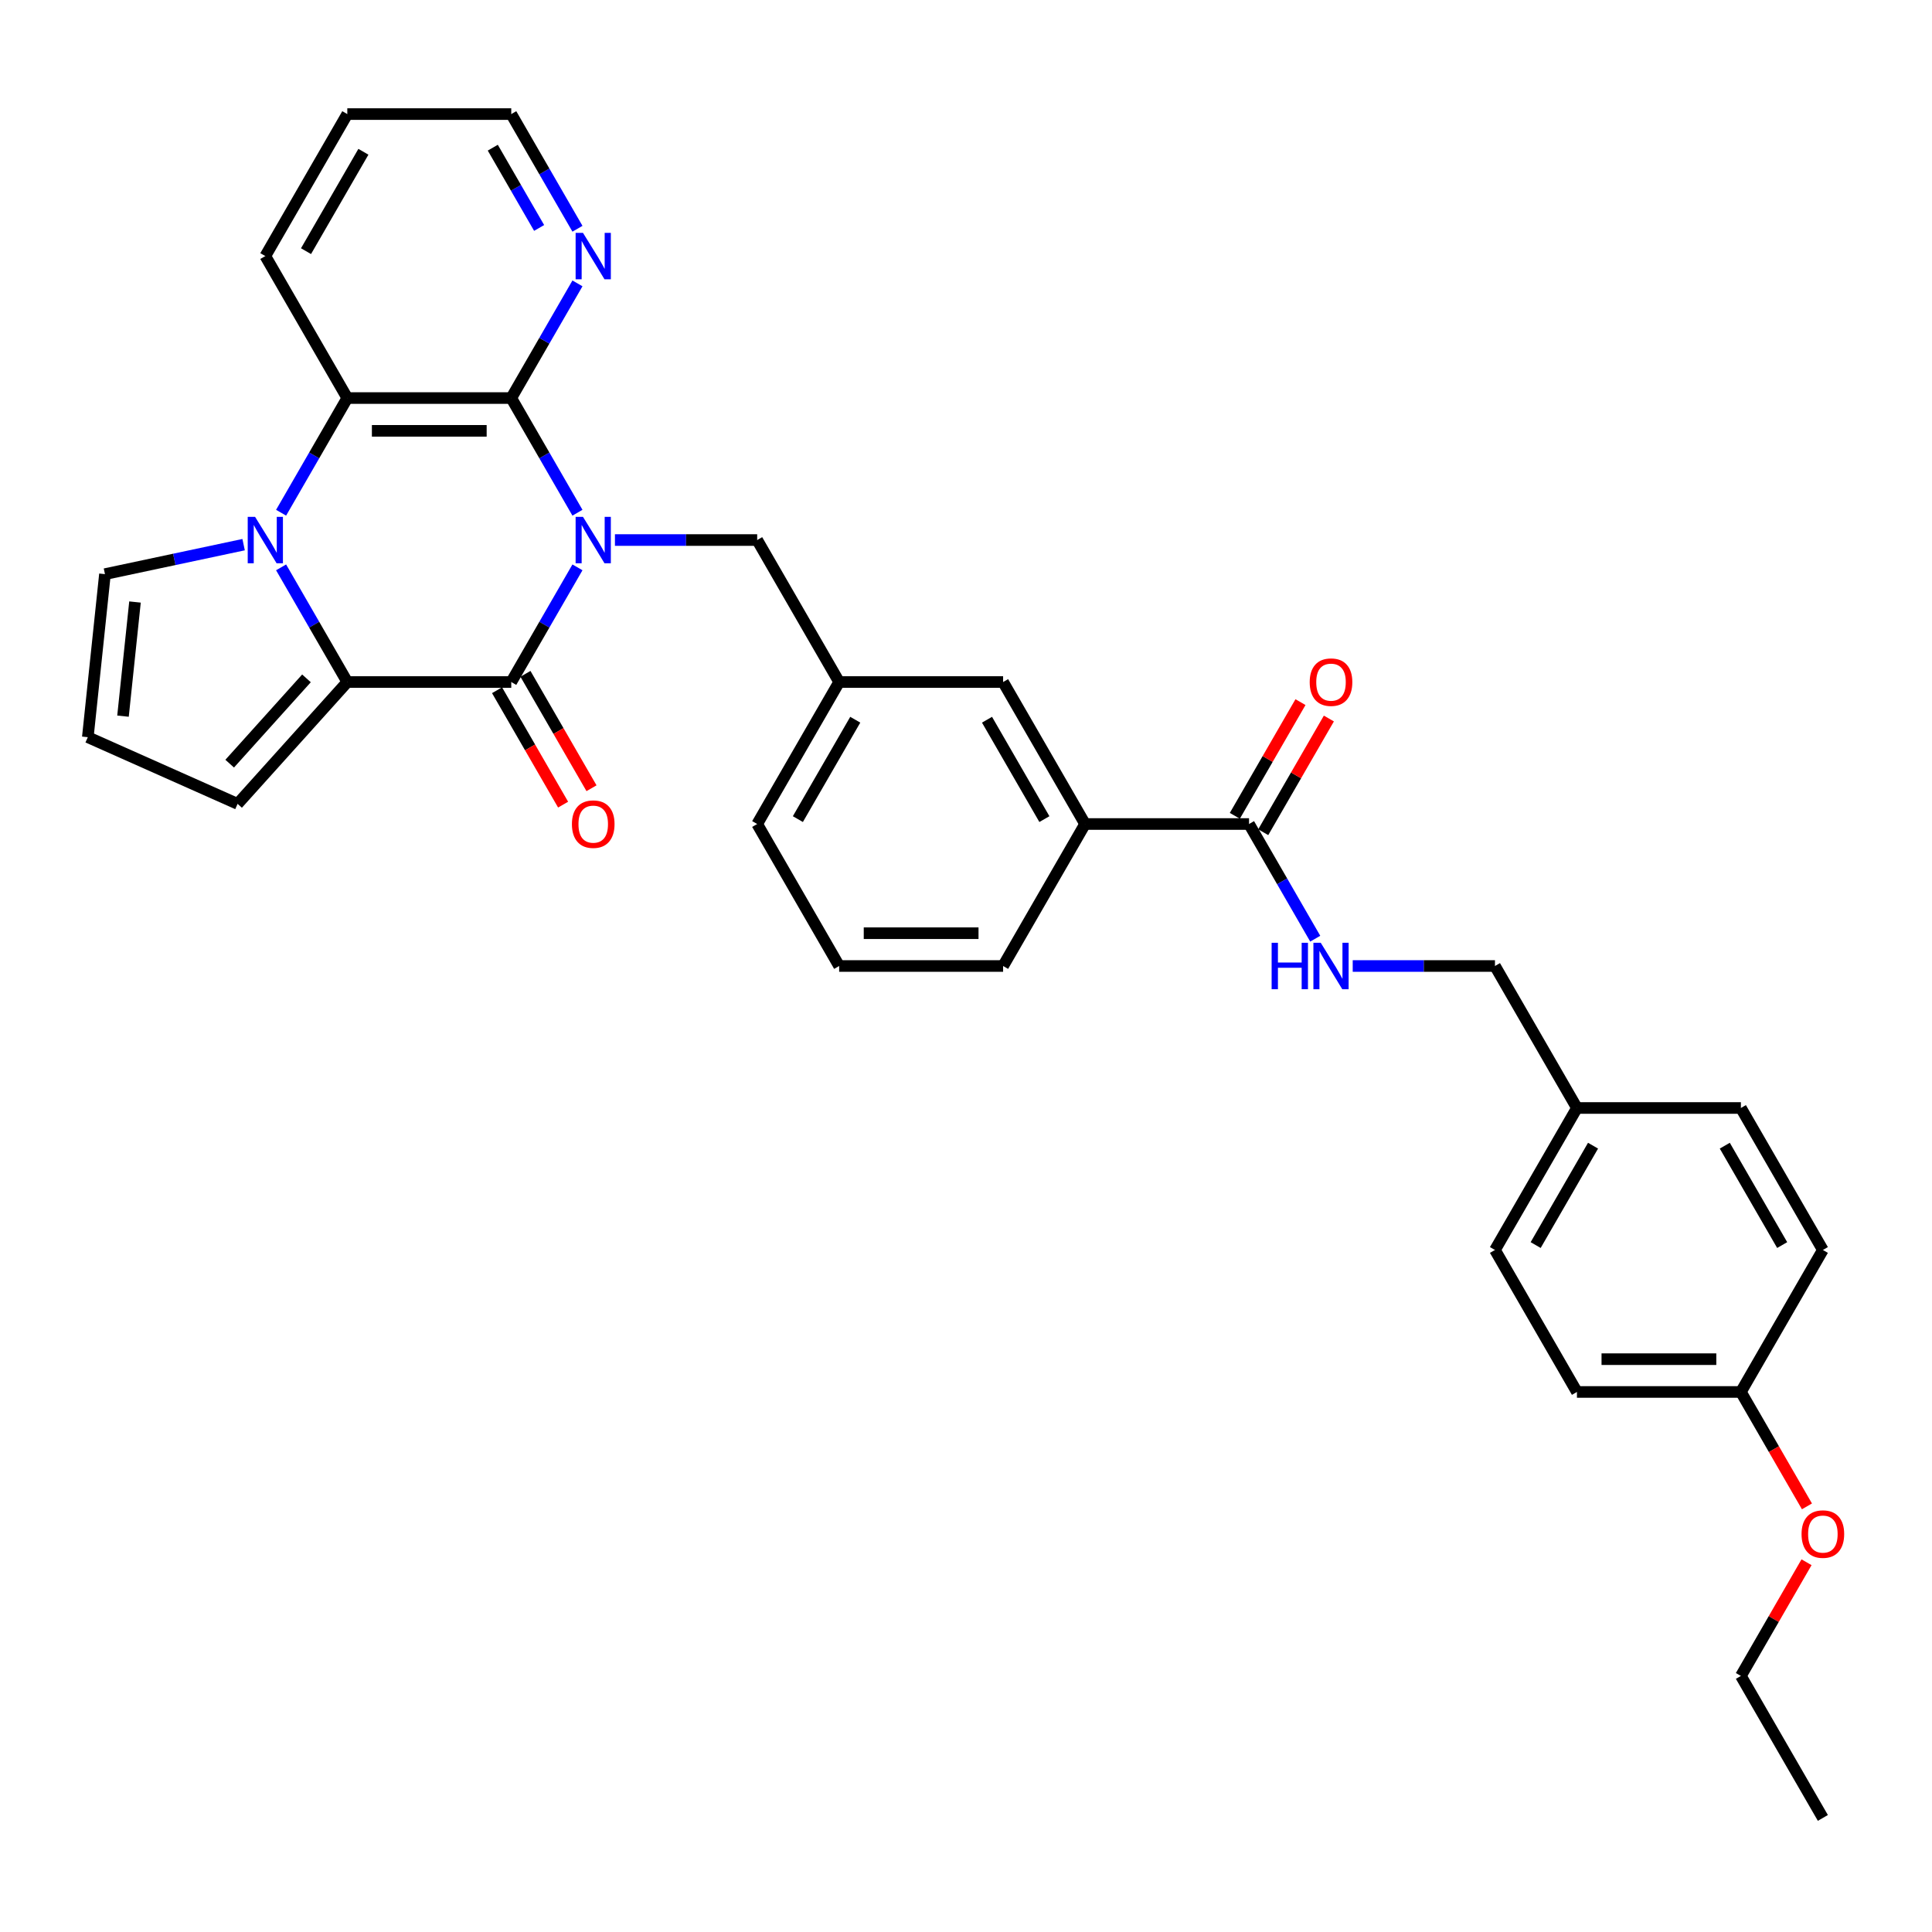 <?xml version='1.0' encoding='iso-8859-1'?>
<svg version='1.1' baseProfile='full'
              xmlns='http://www.w3.org/2000/svg'
                      xmlns:rdkit='http://www.rdkit.org/xml'
                      xmlns:xlink='http://www.w3.org/1999/xlink'
                  xml:space='preserve'
width='1000px' height='1000px' viewBox='0 0 1000 1000'>
<!-- END OF HEADER -->
<rect style='opacity:1.0;fill:#FFFFFF;stroke:none' width='1000' height='1000' x='0' y='0'> </rect>
<path class='bond-0' d='M 298.892,293.662 L 281.758,323.339' style='fill:none;fill-rule:evenodd;stroke:#0000FF;stroke-width:6px;stroke-linecap:butt;stroke-linejoin:miter;stroke-opacity:1' />
<path class='bond-0' d='M 281.758,323.339 L 264.624,353.016' style='fill:none;fill-rule:evenodd;stroke:#000000;stroke-width:6px;stroke-linecap:butt;stroke-linejoin:miter;stroke-opacity:1' />
<path class='bond-3' d='M 298.892,265.386 L 281.758,235.709' style='fill:none;fill-rule:evenodd;stroke:#0000FF;stroke-width:6px;stroke-linecap:butt;stroke-linejoin:miter;stroke-opacity:1' />
<path class='bond-3' d='M 281.758,235.709 L 264.624,206.032' style='fill:none;fill-rule:evenodd;stroke:#000000;stroke-width:6px;stroke-linecap:butt;stroke-linejoin:miter;stroke-opacity:1' />
<path class='bond-6' d='M 318.29,279.524 L 355.103,279.524' style='fill:none;fill-rule:evenodd;stroke:#0000FF;stroke-width:6px;stroke-linecap:butt;stroke-linejoin:miter;stroke-opacity:1' />
<path class='bond-6' d='M 355.103,279.524 L 391.915,279.524' style='fill:none;fill-rule:evenodd;stroke:#000000;stroke-width:6px;stroke-linecap:butt;stroke-linejoin:miter;stroke-opacity:1' />
<path class='bond-2' d='M 264.624,353.016 L 179.762,353.016' style='fill:none;fill-rule:evenodd;stroke:#000000;stroke-width:6px;stroke-linecap:butt;stroke-linejoin:miter;stroke-opacity:1' />
<path class='bond-12' d='M 257.274,357.259 L 274.369,386.868' style='fill:none;fill-rule:evenodd;stroke:#000000;stroke-width:6px;stroke-linecap:butt;stroke-linejoin:miter;stroke-opacity:1' />
<path class='bond-12' d='M 274.369,386.868 L 291.464,416.477' style='fill:none;fill-rule:evenodd;stroke:#FF0000;stroke-width:6px;stroke-linecap:butt;stroke-linejoin:miter;stroke-opacity:1' />
<path class='bond-12' d='M 271.973,348.773 L 289.068,378.382' style='fill:none;fill-rule:evenodd;stroke:#000000;stroke-width:6px;stroke-linecap:butt;stroke-linejoin:miter;stroke-opacity:1' />
<path class='bond-12' d='M 289.068,378.382 L 306.163,407.991' style='fill:none;fill-rule:evenodd;stroke:#FF0000;stroke-width:6px;stroke-linecap:butt;stroke-linejoin:miter;stroke-opacity:1' />
<path class='bond-1' d='M 145.494,265.386 L 162.628,235.709' style='fill:none;fill-rule:evenodd;stroke:#0000FF;stroke-width:6px;stroke-linecap:butt;stroke-linejoin:miter;stroke-opacity:1' />
<path class='bond-1' d='M 162.628,235.709 L 179.762,206.032' style='fill:none;fill-rule:evenodd;stroke:#000000;stroke-width:6px;stroke-linecap:butt;stroke-linejoin:miter;stroke-opacity:1' />
<path class='bond-8' d='M 126.096,281.912 L 90.211,289.54' style='fill:none;fill-rule:evenodd;stroke:#0000FF;stroke-width:6px;stroke-linecap:butt;stroke-linejoin:miter;stroke-opacity:1' />
<path class='bond-8' d='M 90.211,289.54 L 54.325,297.168' style='fill:none;fill-rule:evenodd;stroke:#000000;stroke-width:6px;stroke-linecap:butt;stroke-linejoin:miter;stroke-opacity:1' />
<path class='bond-33' d='M 145.494,293.662 L 162.628,323.339' style='fill:none;fill-rule:evenodd;stroke:#0000FF;stroke-width:6px;stroke-linecap:butt;stroke-linejoin:miter;stroke-opacity:1' />
<path class='bond-33' d='M 162.628,323.339 L 179.762,353.016' style='fill:none;fill-rule:evenodd;stroke:#000000;stroke-width:6px;stroke-linecap:butt;stroke-linejoin:miter;stroke-opacity:1' />
<path class='bond-9' d='M 179.762,353.016 L 122.979,416.08' style='fill:none;fill-rule:evenodd;stroke:#000000;stroke-width:6px;stroke-linecap:butt;stroke-linejoin:miter;stroke-opacity:1' />
<path class='bond-9' d='M 158.632,351.119 L 118.884,395.264' style='fill:none;fill-rule:evenodd;stroke:#000000;stroke-width:6px;stroke-linecap:butt;stroke-linejoin:miter;stroke-opacity:1' />
<path class='bond-4' d='M 264.624,206.032 L 179.762,206.032' style='fill:none;fill-rule:evenodd;stroke:#000000;stroke-width:6px;stroke-linecap:butt;stroke-linejoin:miter;stroke-opacity:1' />
<path class='bond-4' d='M 251.894,223.004 L 192.492,223.004' style='fill:none;fill-rule:evenodd;stroke:#000000;stroke-width:6px;stroke-linecap:butt;stroke-linejoin:miter;stroke-opacity:1' />
<path class='bond-7' d='M 264.624,206.032 L 281.758,176.355' style='fill:none;fill-rule:evenodd;stroke:#000000;stroke-width:6px;stroke-linecap:butt;stroke-linejoin:miter;stroke-opacity:1' />
<path class='bond-7' d='M 281.758,176.355 L 298.892,146.678' style='fill:none;fill-rule:evenodd;stroke:#0000FF;stroke-width:6px;stroke-linecap:butt;stroke-linejoin:miter;stroke-opacity:1' />
<path class='bond-20' d='M 179.762,206.032 L 137.332,132.54' style='fill:none;fill-rule:evenodd;stroke:#000000;stroke-width:6px;stroke-linecap:butt;stroke-linejoin:miter;stroke-opacity:1' />
<path class='bond-5' d='M 646.499,426.508 L 561.638,426.508' style='fill:none;fill-rule:evenodd;stroke:#000000;stroke-width:6px;stroke-linecap:butt;stroke-linejoin:miter;stroke-opacity:1' />
<path class='bond-10' d='M 646.499,426.508 L 663.633,456.185' style='fill:none;fill-rule:evenodd;stroke:#000000;stroke-width:6px;stroke-linecap:butt;stroke-linejoin:miter;stroke-opacity:1' />
<path class='bond-10' d='M 663.633,456.185 L 680.767,485.862' style='fill:none;fill-rule:evenodd;stroke:#0000FF;stroke-width:6px;stroke-linecap:butt;stroke-linejoin:miter;stroke-opacity:1' />
<path class='bond-16' d='M 653.848,430.751 L 670.835,401.329' style='fill:none;fill-rule:evenodd;stroke:#000000;stroke-width:6px;stroke-linecap:butt;stroke-linejoin:miter;stroke-opacity:1' />
<path class='bond-16' d='M 670.835,401.329 L 687.823,371.906' style='fill:none;fill-rule:evenodd;stroke:#FF0000;stroke-width:6px;stroke-linecap:butt;stroke-linejoin:miter;stroke-opacity:1' />
<path class='bond-16' d='M 639.15,422.265 L 656.137,392.842' style='fill:none;fill-rule:evenodd;stroke:#000000;stroke-width:6px;stroke-linecap:butt;stroke-linejoin:miter;stroke-opacity:1' />
<path class='bond-16' d='M 656.137,392.842 L 673.124,363.42' style='fill:none;fill-rule:evenodd;stroke:#FF0000;stroke-width:6px;stroke-linecap:butt;stroke-linejoin:miter;stroke-opacity:1' />
<path class='bond-15' d='M 391.915,279.524 L 434.346,353.016' style='fill:none;fill-rule:evenodd;stroke:#000000;stroke-width:6px;stroke-linecap:butt;stroke-linejoin:miter;stroke-opacity:1' />
<path class='bond-28' d='M 298.892,118.402 L 281.758,88.725' style='fill:none;fill-rule:evenodd;stroke:#0000FF;stroke-width:6px;stroke-linecap:butt;stroke-linejoin:miter;stroke-opacity:1' />
<path class='bond-28' d='M 281.758,88.725 L 264.624,59.048' style='fill:none;fill-rule:evenodd;stroke:#000000;stroke-width:6px;stroke-linecap:butt;stroke-linejoin:miter;stroke-opacity:1' />
<path class='bond-28' d='M 279.053,117.985 L 267.059,97.211' style='fill:none;fill-rule:evenodd;stroke:#0000FF;stroke-width:6px;stroke-linecap:butt;stroke-linejoin:miter;stroke-opacity:1' />
<path class='bond-28' d='M 267.059,97.211 L 255.065,76.437' style='fill:none;fill-rule:evenodd;stroke:#000000;stroke-width:6px;stroke-linecap:butt;stroke-linejoin:miter;stroke-opacity:1' />
<path class='bond-35' d='M 54.325,297.168 L 45.455,381.564' style='fill:none;fill-rule:evenodd;stroke:#000000;stroke-width:6px;stroke-linecap:butt;stroke-linejoin:miter;stroke-opacity:1' />
<path class='bond-35' d='M 69.874,311.601 L 63.664,370.679' style='fill:none;fill-rule:evenodd;stroke:#000000;stroke-width:6px;stroke-linecap:butt;stroke-linejoin:miter;stroke-opacity:1' />
<path class='bond-13' d='M 122.979,416.08 L 45.455,381.564' style='fill:none;fill-rule:evenodd;stroke:#000000;stroke-width:6px;stroke-linecap:butt;stroke-linejoin:miter;stroke-opacity:1' />
<path class='bond-17' d='M 700.165,500 L 736.978,500' style='fill:none;fill-rule:evenodd;stroke:#0000FF;stroke-width:6px;stroke-linecap:butt;stroke-linejoin:miter;stroke-opacity:1' />
<path class='bond-17' d='M 736.978,500 L 773.791,500' style='fill:none;fill-rule:evenodd;stroke:#000000;stroke-width:6px;stroke-linecap:butt;stroke-linejoin:miter;stroke-opacity:1' />
<path class='bond-11' d='M 561.638,426.508 L 519.207,353.016' style='fill:none;fill-rule:evenodd;stroke:#000000;stroke-width:6px;stroke-linecap:butt;stroke-linejoin:miter;stroke-opacity:1' />
<path class='bond-11' d='M 540.575,423.97 L 510.874,372.526' style='fill:none;fill-rule:evenodd;stroke:#000000;stroke-width:6px;stroke-linecap:butt;stroke-linejoin:miter;stroke-opacity:1' />
<path class='bond-36' d='M 561.638,426.508 L 519.207,500' style='fill:none;fill-rule:evenodd;stroke:#000000;stroke-width:6px;stroke-linecap:butt;stroke-linejoin:miter;stroke-opacity:1' />
<path class='bond-14' d='M 519.207,353.016 L 434.346,353.016' style='fill:none;fill-rule:evenodd;stroke:#000000;stroke-width:6px;stroke-linecap:butt;stroke-linejoin:miter;stroke-opacity:1' />
<path class='bond-29' d='M 434.346,353.016 L 391.915,426.508' style='fill:none;fill-rule:evenodd;stroke:#000000;stroke-width:6px;stroke-linecap:butt;stroke-linejoin:miter;stroke-opacity:1' />
<path class='bond-29' d='M 442.68,372.526 L 412.978,423.97' style='fill:none;fill-rule:evenodd;stroke:#000000;stroke-width:6px;stroke-linecap:butt;stroke-linejoin:miter;stroke-opacity:1' />
<path class='bond-18' d='M 773.791,500 L 816.222,573.492' style='fill:none;fill-rule:evenodd;stroke:#000000;stroke-width:6px;stroke-linecap:butt;stroke-linejoin:miter;stroke-opacity:1' />
<path class='bond-21' d='M 816.222,573.492 L 901.083,573.492' style='fill:none;fill-rule:evenodd;stroke:#000000;stroke-width:6px;stroke-linecap:butt;stroke-linejoin:miter;stroke-opacity:1' />
<path class='bond-22' d='M 816.222,573.492 L 773.791,646.984' style='fill:none;fill-rule:evenodd;stroke:#000000;stroke-width:6px;stroke-linecap:butt;stroke-linejoin:miter;stroke-opacity:1' />
<path class='bond-22' d='M 824.555,593.002 L 794.854,644.446' style='fill:none;fill-rule:evenodd;stroke:#000000;stroke-width:6px;stroke-linecap:butt;stroke-linejoin:miter;stroke-opacity:1' />
<path class='bond-19' d='M 901.083,720.476 L 816.222,720.476' style='fill:none;fill-rule:evenodd;stroke:#000000;stroke-width:6px;stroke-linecap:butt;stroke-linejoin:miter;stroke-opacity:1' />
<path class='bond-19' d='M 888.354,703.504 L 828.951,703.504' style='fill:none;fill-rule:evenodd;stroke:#000000;stroke-width:6px;stroke-linecap:butt;stroke-linejoin:miter;stroke-opacity:1' />
<path class='bond-25' d='M 901.083,720.476 L 918.178,750.085' style='fill:none;fill-rule:evenodd;stroke:#000000;stroke-width:6px;stroke-linecap:butt;stroke-linejoin:miter;stroke-opacity:1' />
<path class='bond-25' d='M 918.178,750.085 L 935.273,779.694' style='fill:none;fill-rule:evenodd;stroke:#FF0000;stroke-width:6px;stroke-linecap:butt;stroke-linejoin:miter;stroke-opacity:1' />
<path class='bond-37' d='M 901.083,720.476 L 943.513,646.984' style='fill:none;fill-rule:evenodd;stroke:#000000;stroke-width:6px;stroke-linecap:butt;stroke-linejoin:miter;stroke-opacity:1' />
<path class='bond-34' d='M 137.332,132.54 L 179.762,59.048' style='fill:none;fill-rule:evenodd;stroke:#000000;stroke-width:6px;stroke-linecap:butt;stroke-linejoin:miter;stroke-opacity:1' />
<path class='bond-34' d='M 158.395,130.002 L 188.096,78.558' style='fill:none;fill-rule:evenodd;stroke:#000000;stroke-width:6px;stroke-linecap:butt;stroke-linejoin:miter;stroke-opacity:1' />
<path class='bond-23' d='M 901.083,573.492 L 943.513,646.984' style='fill:none;fill-rule:evenodd;stroke:#000000;stroke-width:6px;stroke-linecap:butt;stroke-linejoin:miter;stroke-opacity:1' />
<path class='bond-23' d='M 892.749,593.002 L 922.451,644.446' style='fill:none;fill-rule:evenodd;stroke:#000000;stroke-width:6px;stroke-linecap:butt;stroke-linejoin:miter;stroke-opacity:1' />
<path class='bond-24' d='M 773.791,646.984 L 816.222,720.476' style='fill:none;fill-rule:evenodd;stroke:#000000;stroke-width:6px;stroke-linecap:butt;stroke-linejoin:miter;stroke-opacity:1' />
<path class='bond-30' d='M 935.057,808.615 L 918.07,838.037' style='fill:none;fill-rule:evenodd;stroke:#FF0000;stroke-width:6px;stroke-linecap:butt;stroke-linejoin:miter;stroke-opacity:1' />
<path class='bond-30' d='M 918.07,838.037 L 901.083,867.46' style='fill:none;fill-rule:evenodd;stroke:#000000;stroke-width:6px;stroke-linecap:butt;stroke-linejoin:miter;stroke-opacity:1' />
<path class='bond-26' d='M 519.207,500 L 434.346,500' style='fill:none;fill-rule:evenodd;stroke:#000000;stroke-width:6px;stroke-linecap:butt;stroke-linejoin:miter;stroke-opacity:1' />
<path class='bond-26' d='M 506.478,483.028 L 447.075,483.028' style='fill:none;fill-rule:evenodd;stroke:#000000;stroke-width:6px;stroke-linecap:butt;stroke-linejoin:miter;stroke-opacity:1' />
<path class='bond-27' d='M 434.346,500 L 391.915,426.508' style='fill:none;fill-rule:evenodd;stroke:#000000;stroke-width:6px;stroke-linecap:butt;stroke-linejoin:miter;stroke-opacity:1' />
<path class='bond-31' d='M 264.624,59.048 L 179.762,59.048' style='fill:none;fill-rule:evenodd;stroke:#000000;stroke-width:6px;stroke-linecap:butt;stroke-linejoin:miter;stroke-opacity:1' />
<path class='bond-32' d='M 901.083,867.46 L 943.513,940.952' style='fill:none;fill-rule:evenodd;stroke:#000000;stroke-width:6px;stroke-linecap:butt;stroke-linejoin:miter;stroke-opacity:1' />
<path  class='atom-0' d='M 301.742 267.508
L 309.617 280.237
Q 310.398 281.493, 311.654 283.767
Q 312.91 286.041, 312.978 286.177
L 312.978 267.508
L 316.168 267.508
L 316.168 291.54
L 312.876 291.54
L 304.424 277.623
Q 303.439 275.994, 302.387 274.127
Q 301.369 272.26, 301.063 271.683
L 301.063 291.54
L 297.94 291.54
L 297.94 267.508
L 301.742 267.508
' fill='#0000FF'/>
<path  class='atom-2' d='M 132.019 267.508
L 139.895 280.237
Q 140.675 281.493, 141.931 283.767
Q 143.187 286.041, 143.255 286.177
L 143.255 267.508
L 146.446 267.508
L 146.446 291.54
L 143.153 291.54
L 134.701 277.623
Q 133.717 275.994, 132.664 274.127
Q 131.646 272.26, 131.341 271.683
L 131.341 291.54
L 128.218 291.54
L 128.218 267.508
L 132.019 267.508
' fill='#0000FF'/>
<path  class='atom-8' d='M 301.742 120.524
L 309.617 133.253
Q 310.398 134.509, 311.654 136.783
Q 312.91 139.057, 312.978 139.193
L 312.978 120.524
L 316.168 120.524
L 316.168 144.556
L 312.876 144.556
L 304.424 130.639
Q 303.439 129.01, 302.387 127.143
Q 301.369 125.276, 301.063 124.699
L 301.063 144.556
L 297.94 144.556
L 297.94 120.524
L 301.742 120.524
' fill='#0000FF'/>
<path  class='atom-11' d='M 658.193 487.984
L 661.452 487.984
L 661.452 498.201
L 673.74 498.201
L 673.74 487.984
L 676.998 487.984
L 676.998 512.016
L 673.74 512.016
L 673.74 500.917
L 661.452 500.917
L 661.452 512.016
L 658.193 512.016
L 658.193 487.984
' fill='#0000FF'/>
<path  class='atom-11' d='M 683.617 487.984
L 691.493 500.713
Q 692.273 501.969, 693.529 504.243
Q 694.785 506.517, 694.853 506.653
L 694.853 487.984
L 698.044 487.984
L 698.044 512.016
L 694.751 512.016
L 686.299 498.099
Q 685.315 496.47, 684.262 494.603
Q 683.244 492.736, 682.939 492.159
L 682.939 512.016
L 679.816 512.016
L 679.816 487.984
L 683.617 487.984
' fill='#0000FF'/>
<path  class='atom-13' d='M 296.022 426.576
Q 296.022 420.805, 298.874 417.581
Q 301.725 414.356, 307.054 414.356
Q 312.384 414.356, 315.235 417.581
Q 318.086 420.805, 318.086 426.576
Q 318.086 432.414, 315.201 435.741
Q 312.316 439.034, 307.054 439.034
Q 301.759 439.034, 298.874 435.741
Q 296.022 432.448, 296.022 426.576
M 307.054 436.318
Q 310.72 436.318, 312.689 433.874
Q 314.692 431.396, 314.692 426.576
Q 314.692 421.858, 312.689 419.482
Q 310.72 417.071, 307.054 417.071
Q 303.388 417.071, 301.386 419.448
Q 299.417 421.824, 299.417 426.576
Q 299.417 431.43, 301.386 433.874
Q 303.388 436.318, 307.054 436.318
' fill='#FF0000'/>
<path  class='atom-17' d='M 677.898 353.084
Q 677.898 347.313, 680.749 344.089
Q 683.601 340.864, 688.93 340.864
Q 694.259 340.864, 697.11 344.089
Q 699.962 347.313, 699.962 353.084
Q 699.962 358.922, 697.076 362.249
Q 694.191 365.542, 688.93 365.542
Q 683.634 365.542, 680.749 362.249
Q 677.898 358.956, 677.898 353.084
M 688.93 362.826
Q 692.596 362.826, 694.565 360.382
Q 696.567 357.904, 696.567 353.084
Q 696.567 348.366, 694.565 345.99
Q 692.596 343.579, 688.93 343.579
Q 685.264 343.579, 683.261 345.956
Q 681.292 348.332, 681.292 353.084
Q 681.292 357.938, 683.261 360.382
Q 685.264 362.826, 688.93 362.826
' fill='#FF0000'/>
<path  class='atom-26' d='M 932.482 794.036
Q 932.482 788.265, 935.333 785.041
Q 938.184 781.816, 943.513 781.816
Q 948.843 781.816, 951.694 785.041
Q 954.545 788.265, 954.545 794.036
Q 954.545 799.874, 951.66 803.201
Q 948.775 806.493, 943.513 806.493
Q 938.218 806.493, 935.333 803.201
Q 932.482 799.908, 932.482 794.036
M 943.513 803.778
Q 947.179 803.778, 949.148 801.334
Q 951.151 798.856, 951.151 794.036
Q 951.151 789.318, 949.148 786.941
Q 947.179 784.531, 943.513 784.531
Q 939.847 784.531, 937.845 786.907
Q 935.876 789.284, 935.876 794.036
Q 935.876 798.89, 937.845 801.334
Q 939.847 803.778, 943.513 803.778
' fill='#FF0000'/>
</svg>
